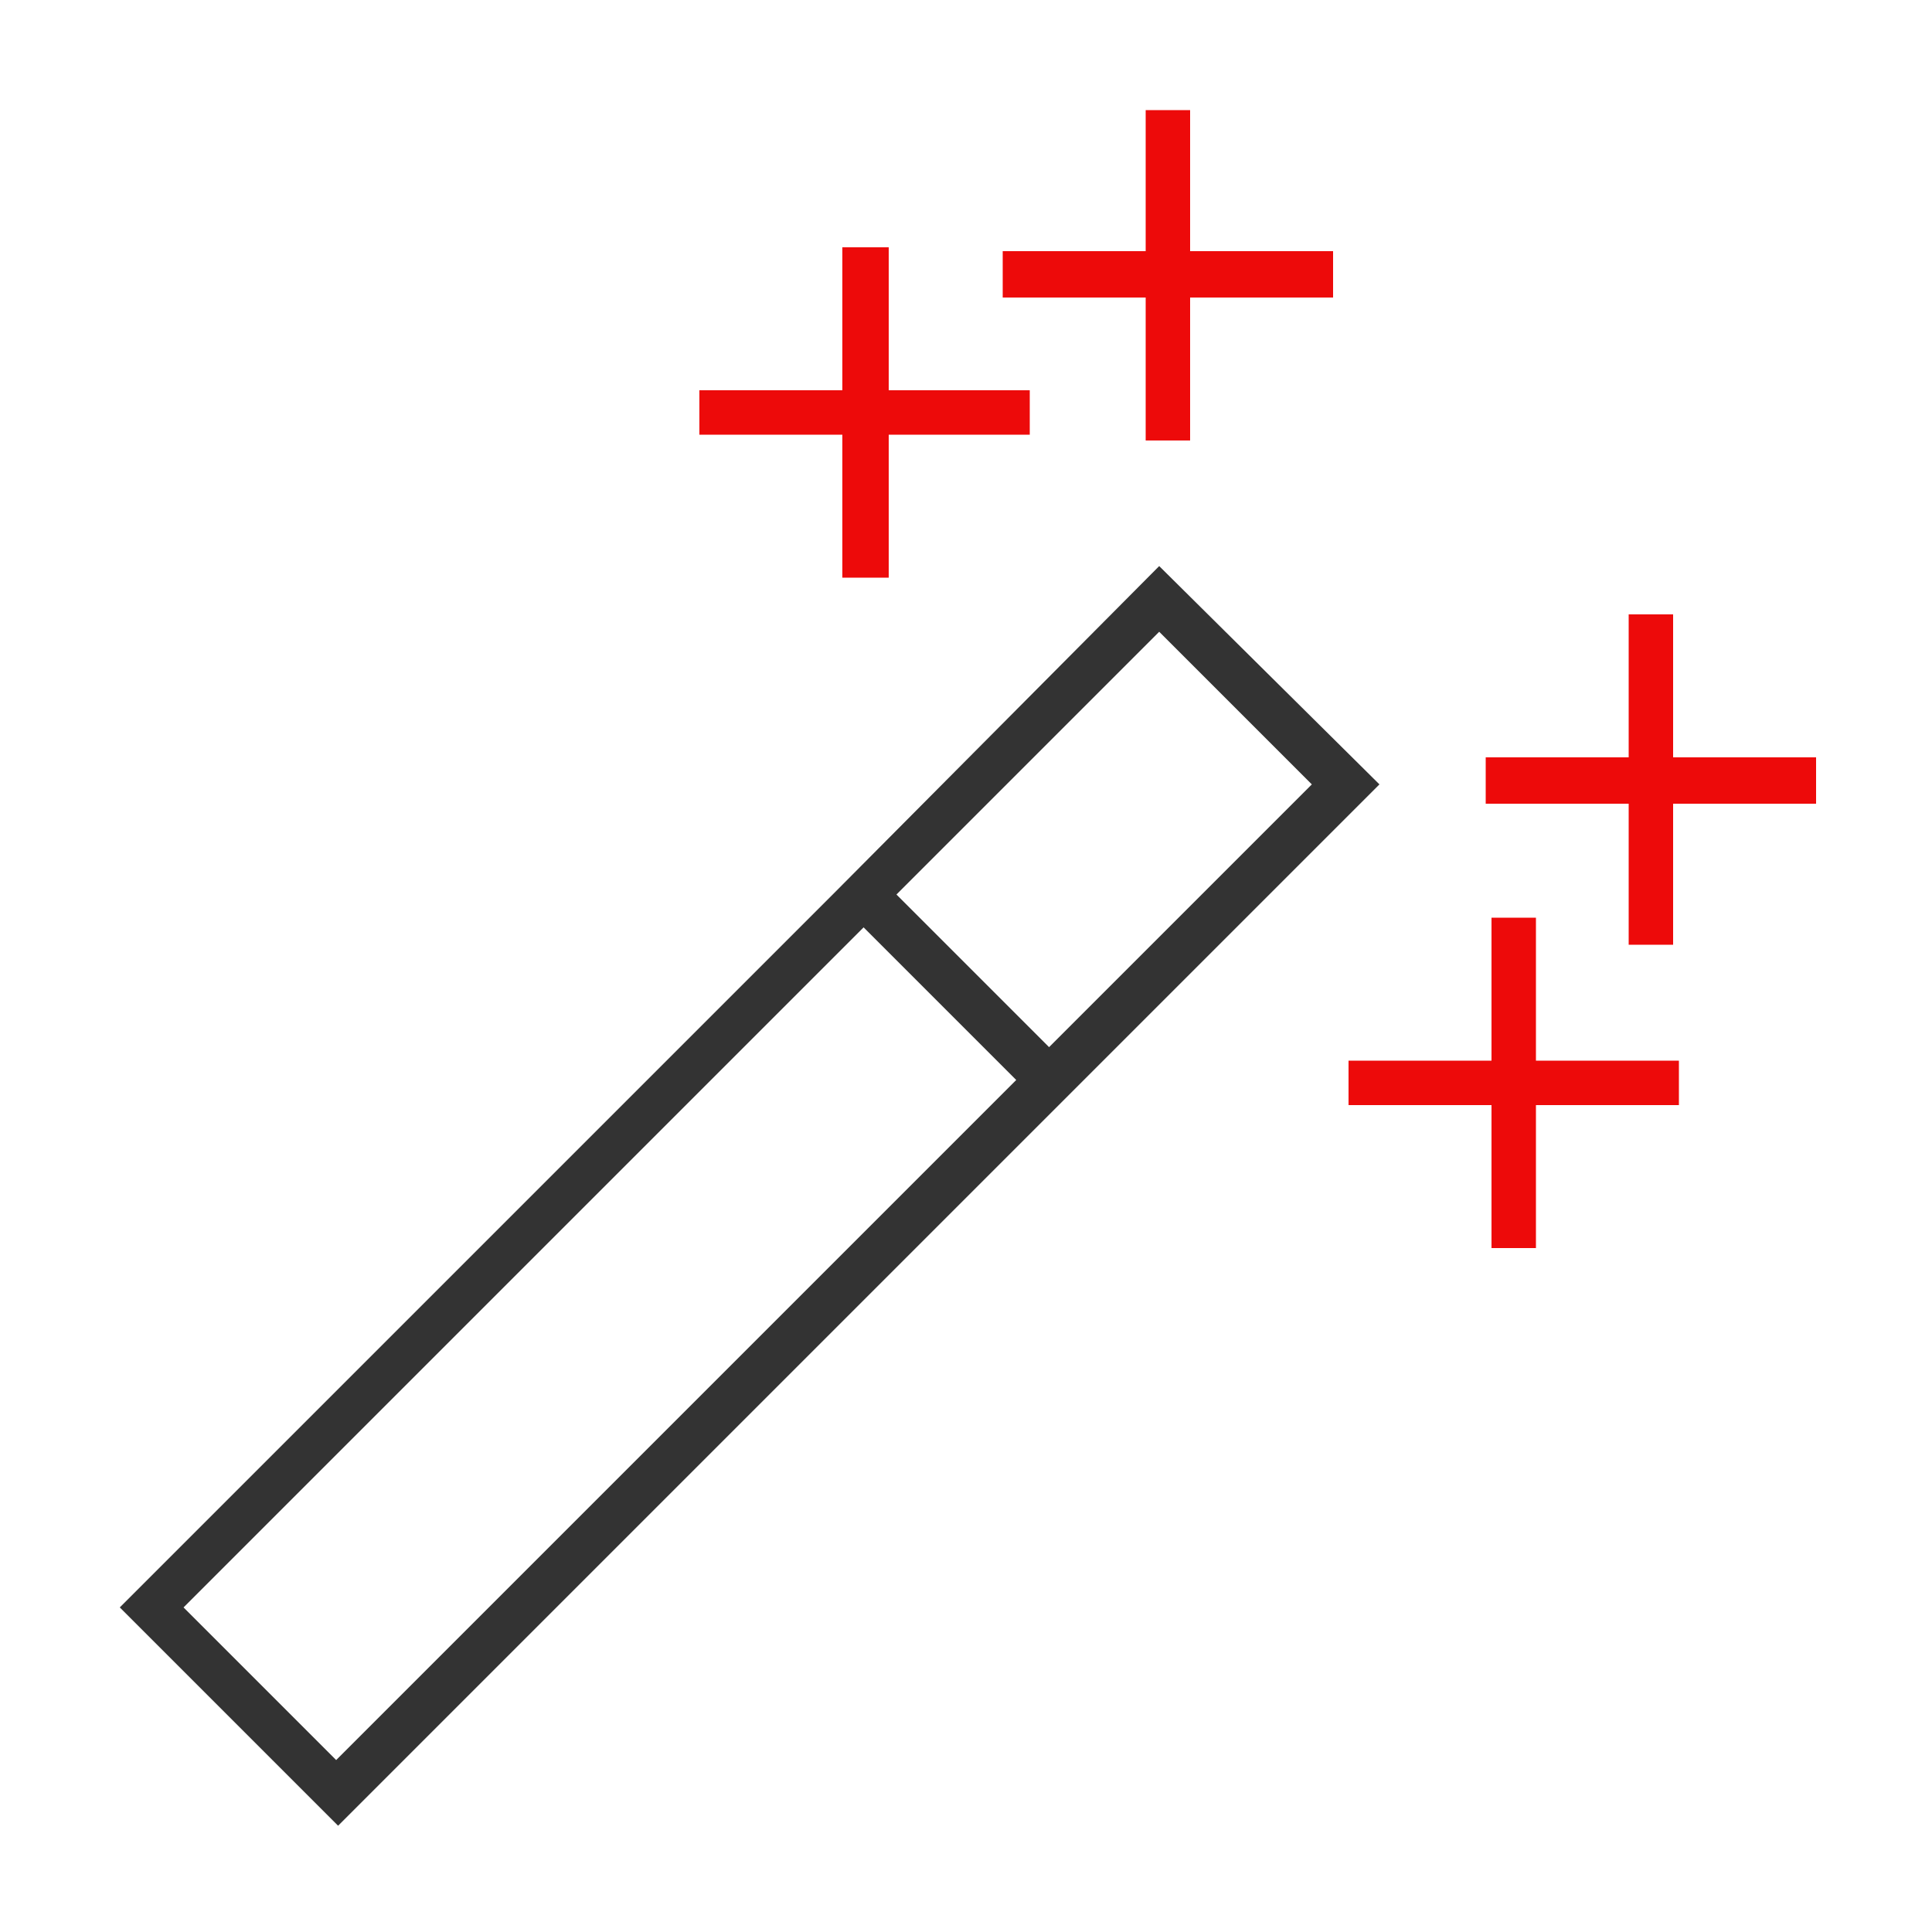 <?xml version="1.0" encoding="utf-8"?>
<!-- Generator: Adobe Illustrator 23.0.2, SVG Export Plug-In . SVG Version: 6.00 Build 0)  -->
<svg version="1.1" id="Layer_1" xmlns="http://www.w3.org/2000/svg" xmlns:xlink="http://www.w3.org/1999/xlink" x="0px" y="0px"
	 viewBox="0 0 100 100" style="enable-background:new 0 0 100 100;" xml:space="preserve">
<style type="text/css">
	.st0{fill:#333333;}
	.st1{fill:#ED0A0A;}
</style>
<g>
	<g>
		<path class="st0" d="M43.1,46.3L6.2,83.2l11.3,11.3l36.9-36.9l17-17L60,29.3L43.1,46.3z M17.4,91.1l-7.9-7.9L44.7,48l7.9,7.9
			L17.4,91.1z M60,32.7l7.9,7.9L54.3,54.2l-7.9-7.9L60,32.7z"/>
		<polygon class="st1" points="84.3,48.9 86.6,48.9 86.6,41.6 94,41.6 94,39.2 86.6,39.2 86.6,31.8 84.3,31.8 84.3,39.2 76.9,39.2 
			76.9,41.6 84.3,41.6 		"/>
		<polygon class="st1" points="86.9,57.2 86.9,54.9 79.5,54.9 79.5,47.5 77.2,47.5 77.2,54.9 69.8,54.9 69.8,57.2 77.2,57.2 
			77.2,64.6 79.5,64.6 79.5,57.2 		"/>
		<polygon class="st1" points="69,13 61.6,13 61.6,5.7 59.3,5.7 59.3,13 51.9,13 51.9,15.4 59.3,15.4 59.3,22.8 61.6,22.8 
			61.6,15.4 69,15.4 		"/>
		<polygon class="st1" points="53.3,20.2 46,20.2 46,12.8 43.6,12.8 43.6,20.2 36.2,20.2 36.2,22.5 43.6,22.5 43.6,29.9 46,29.9 
			46,22.5 53.3,22.5 		"/>
	</g>
</g>
</svg>
